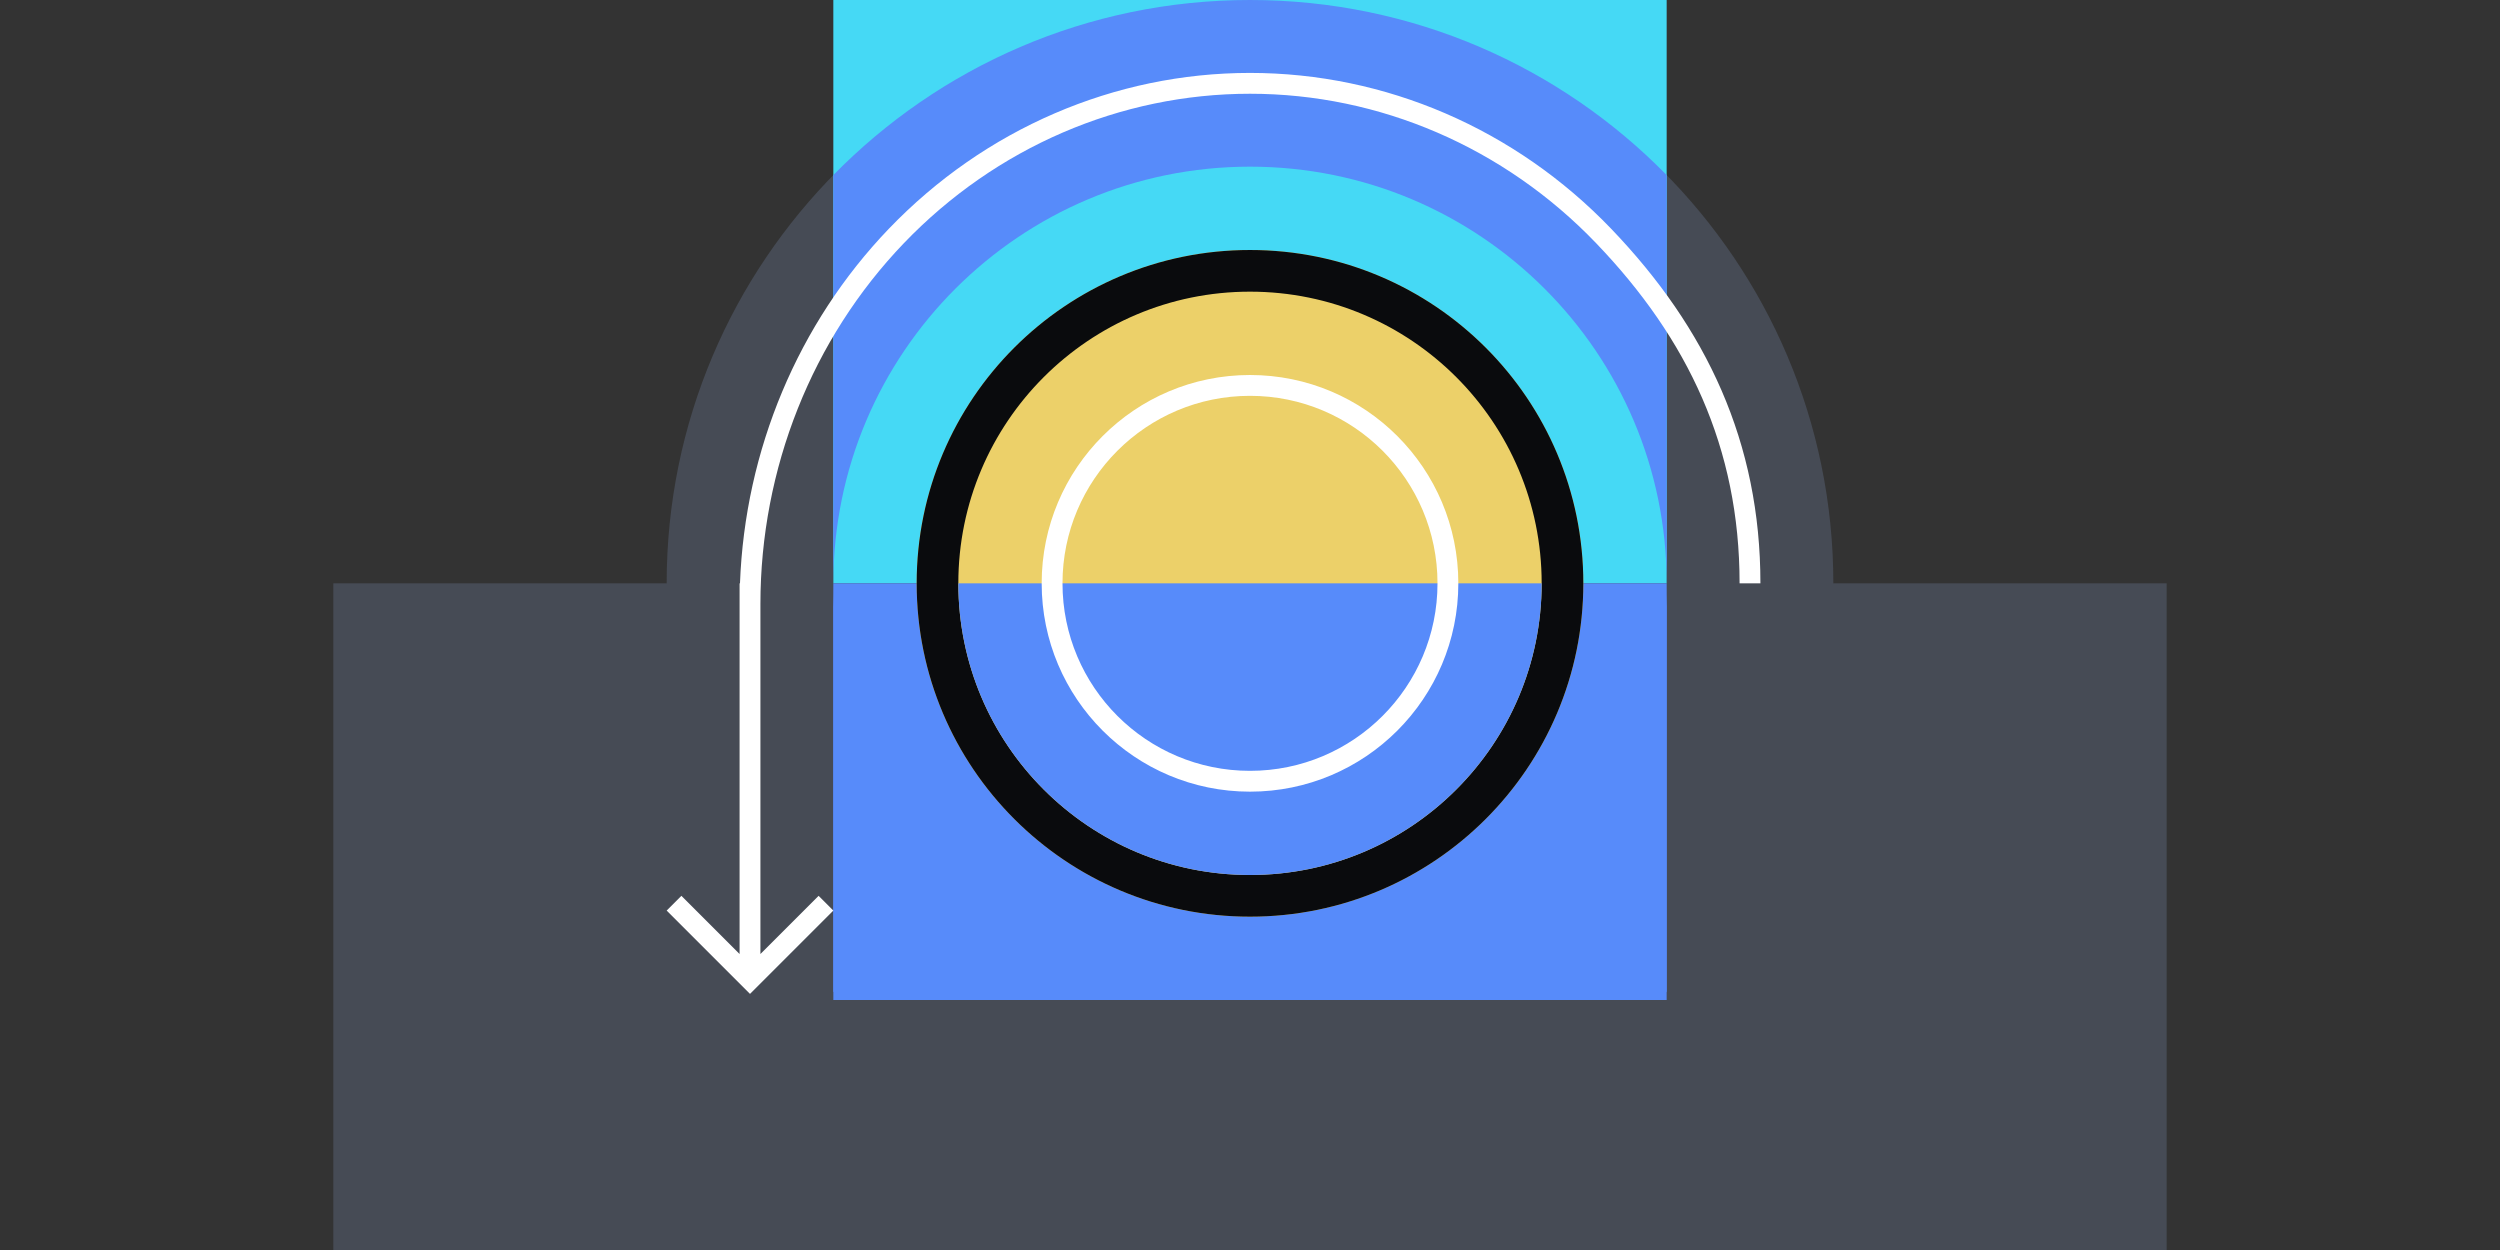 <svg xmlns="http://www.w3.org/2000/svg" fill="none" viewBox="0 0 240 120"><rect x="0" y="0" width="240" height="120" fill="#333333" stroke="none"/><path fill="#464B55" fill-rule="evenodd" d="M64 56H32v64h176V56h-32c0-30.928-25.072-56-56-56S64 25.072 64 56m16 0h80c0-22.091-17.909-40-40-40S80 33.909 80 56" clip-rule="evenodd"/><path fill="#45D9F5" d="M80 0h80v56H80z"/><path fill="#578BFA" fill-rule="evenodd" d="M160 56c0 22.091-17.909 40-40 40S80 78.091 80 56s17.909-40 40-40 40 17.909 40 40m0-39.192C149.836 6.436 135.67 0 120 0S90.164 6.436 80 16.808v78.384q.4.408.808.808h78.384q.408-.4.808-.808z" clip-rule="evenodd"/><path fill="#578BFA" d="M80 56h80v40H80z"/><path fill="#ECD069" d="M152 56c0 17.673-14.327 32-32 32S88 73.673 88 56s14.327-32 32-32 32 14.327 32 32"/><path fill="#0A0B0D" fill-rule="evenodd" d="M120 84c15.464 0 28-12.536 28-28s-12.536-28-28-28-28 12.536-28 28 12.536 28 28 28m0 4c17.673 0 32-14.327 32-32s-14.327-32-32-32-32 14.327-32 32 14.327 32 32 32" clip-rule="evenodd"/><path fill="#578BFA" fill-rule="evenodd" d="M120 84c15.464 0 28-12.536 28-28H92c0 15.464 12.536 28 28 28" clip-rule="evenodd"/><path fill="#FFFFFF" fill-rule="evenodd" d="M120 74c9.941 0 18-8.059 18-18s-8.059-18-18-18-18 8.059-18 18 8.059 18 18 18m0 2c11.046 0 20-8.954 20-20s-8.954-20-20-20-20 8.954-20 20 8.954 20 20 20" clip-rule="evenodd"/><path fill="#FFFFFF" d="M120 7c-13.009 0-25.476 5.384-34.662 14.952-8.73 9.094-13.818 21.26-14.3 34.048H71v35.586L65.414 86 64 87.414l8 8 8-8L78.586 86 73 91.586V58c0-13.008 4.962-25.476 13.78-34.663C95.598 14.152 107.548 9 120 9s24.402 5.152 33.22 14.337C162.039 32.524 167 42.992 167 56h2c0-13.513-5.153-24.48-14.337-34.048C145.477 12.383 133.009 7 120 7"/></svg>
